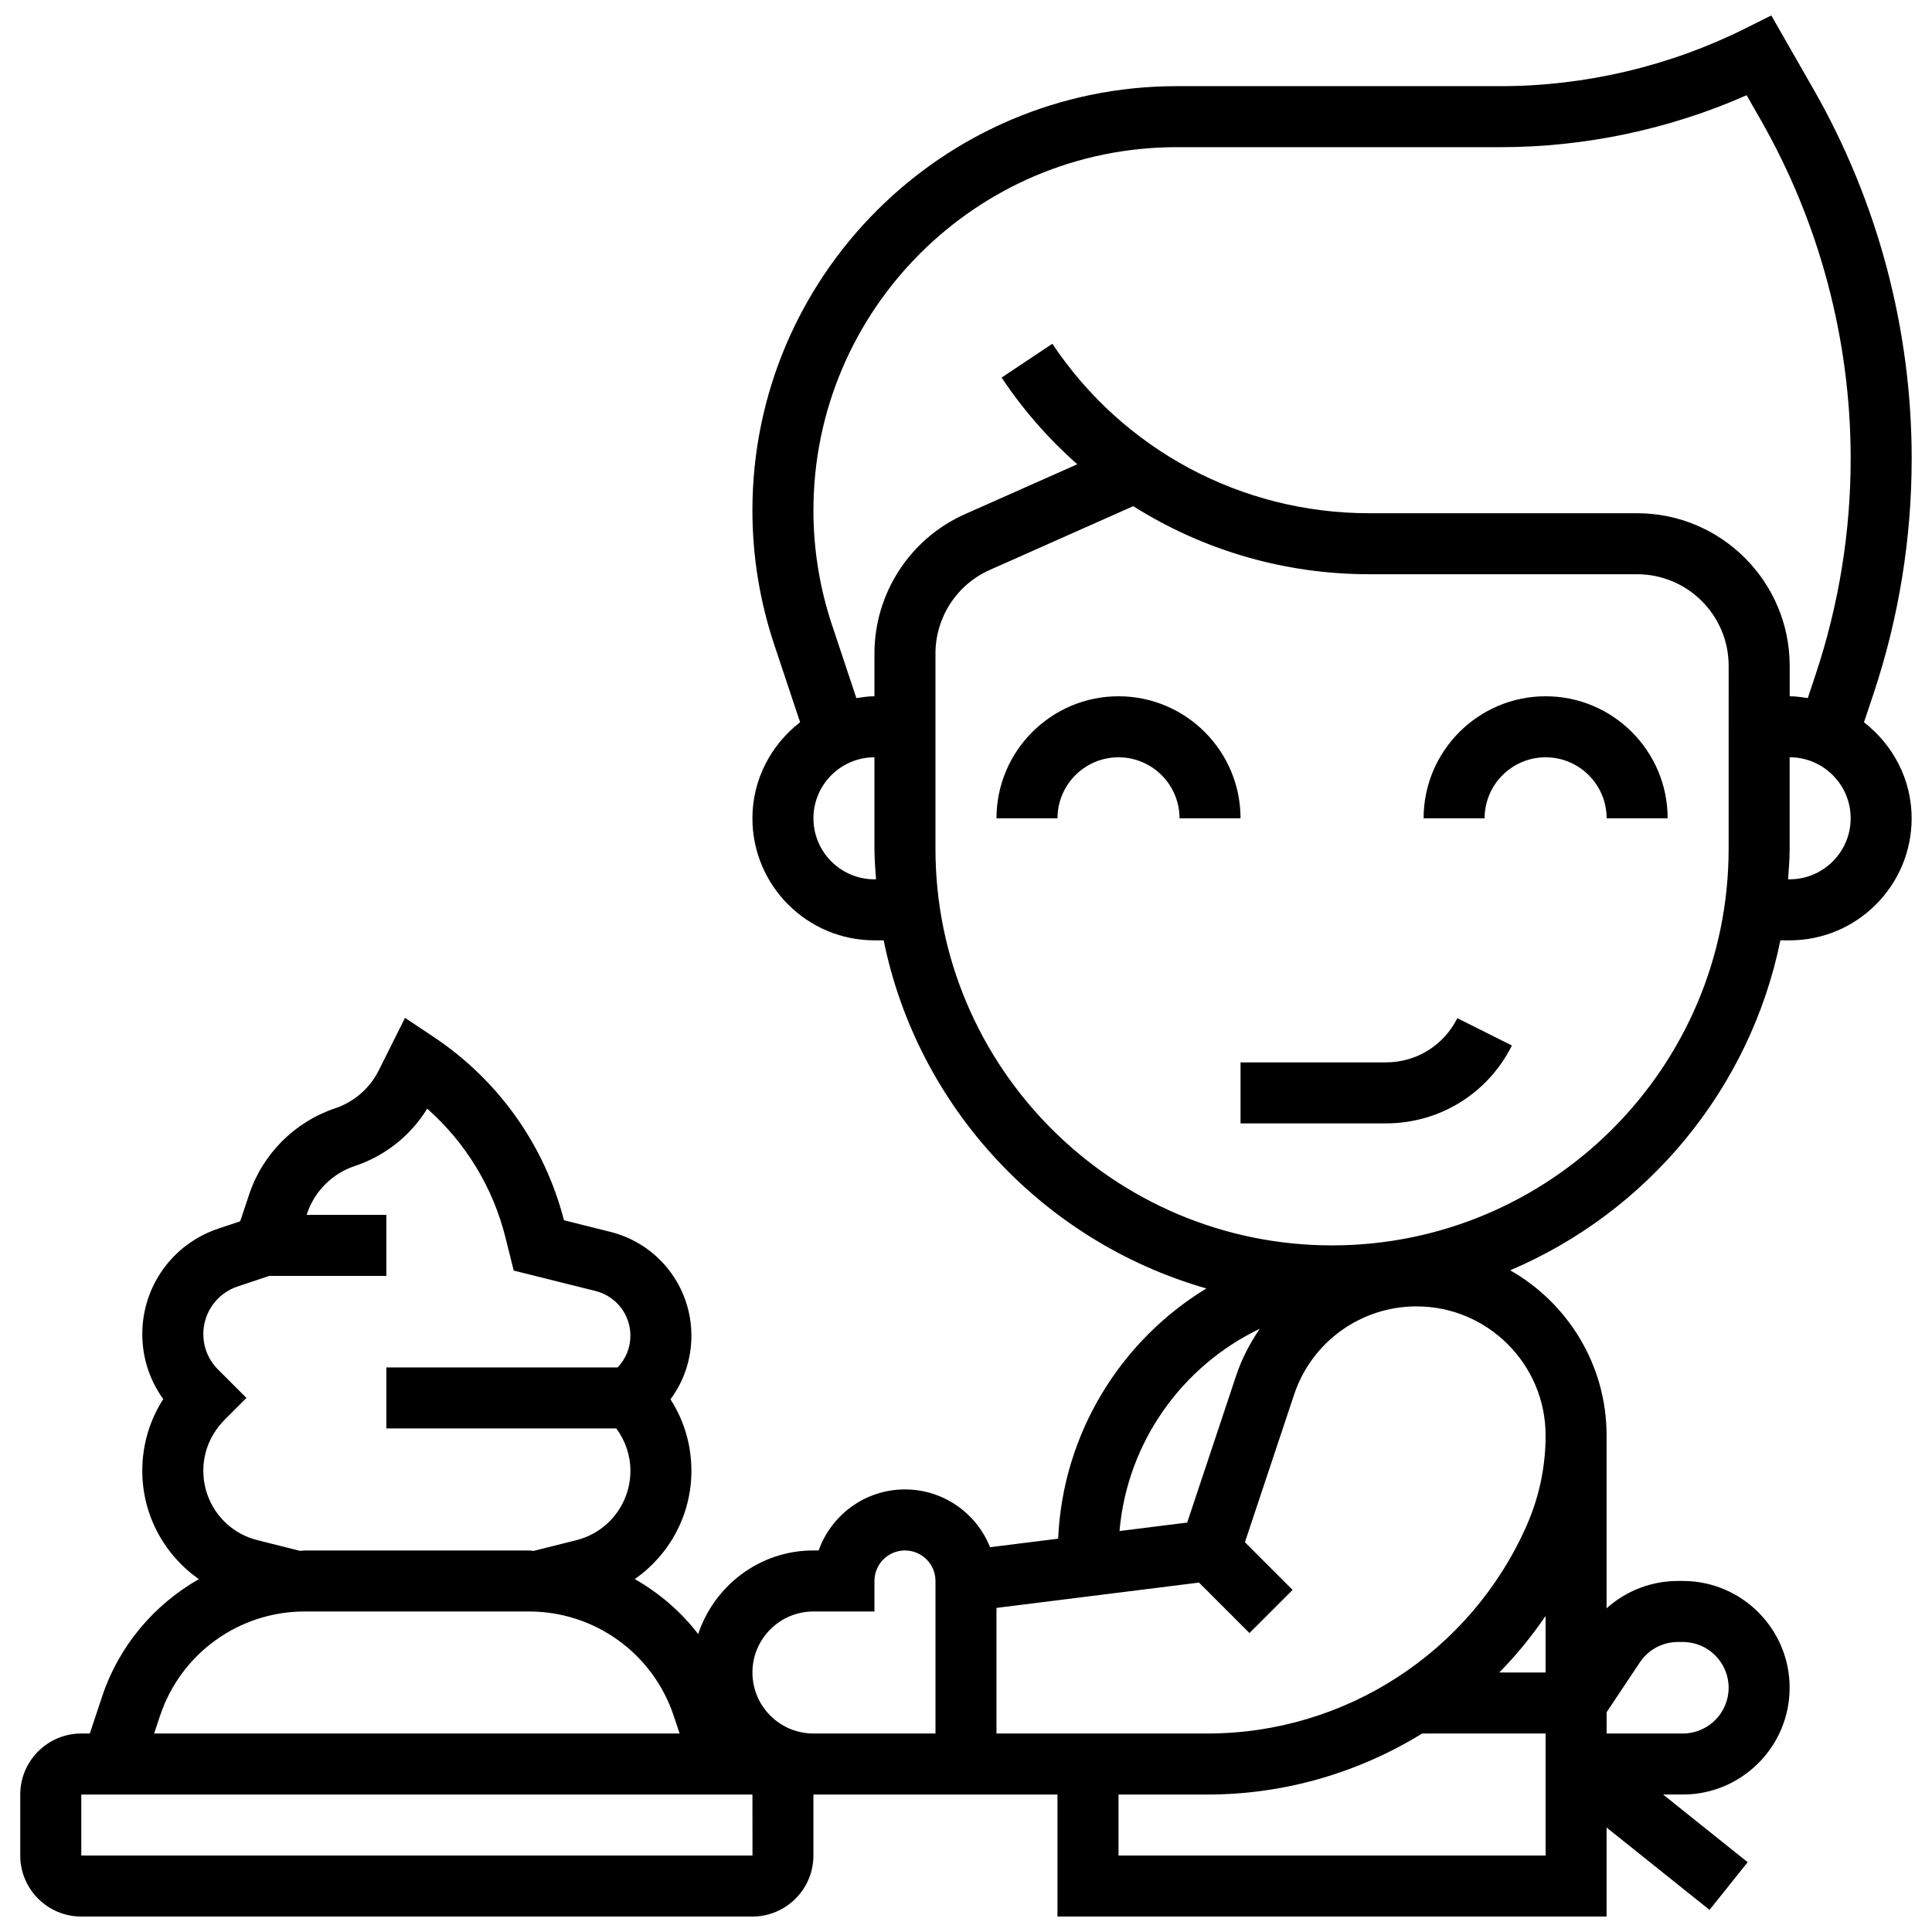 <?xml version="1.0" encoding="UTF-8"?>
<!-- Uploaded to: SVG Repo, www.svgrepo.com, Generator: SVG Repo Mixer Tools -->
<svg width="800px" height="800px" version="1.1" viewBox="144 144 512 512" xmlns="http://www.w3.org/2000/svg">
 <defs>
  <clipPath id="a">
   <path d="m149 148.09h502v503.81h-502z"/>
  </clipPath>
 </defs>
 <path d="m511.27 425.54h-38.512v16.168h38.516c14.23 0 27.027-7.914 33.398-20.641l-14.465-7.234c-3.617 7.227-10.867 11.707-18.938 11.707z"/>
 <g clip-path="url(#a)">
  <path d="m637.98 335.4 2.531-7.566c6.703-20.141 10.105-41.109 10.105-62.316 0-34.223-8.973-68.031-25.961-97.766l-11.242-19.656-6.84 3.418c-20.043 10.016-42.477 15.32-64.871 15.32h-85.883c-61.984-0.008-112.42 50.434-112.42 112.42 0 12.102 1.941 24.066 5.773 35.555l6.863 20.59c-7.633 5.922-12.637 15.082-12.637 25.461 0 17.836 14.504 32.34 32.34 32.34h2.441c9.039 44.375 42.43 79.918 85.52 92.254-22.781 13.883-38.055 38.457-39.281 66.316l-18.043 2.254c-3.566-8.957-12.328-15.312-22.547-15.312-10.543 0-19.531 6.758-22.871 16.168l-1.391 0.004c-14.262 0-26.25 9.328-30.543 22.16-4.574-5.965-10.316-10.859-16.793-14.57 9.176-6.418 15-16.969 15-28.707 0-6.793-1.906-13.293-5.547-18.934 3.606-4.844 5.547-10.703 5.547-16.855 0-13.047-8.844-24.375-21.496-27.527l-12.273-3.07c-5.141-19.922-17.375-37.141-34.512-48.562l-7.617-5.078-7 13.996c-2.336 4.68-6.531 8.312-11.496 9.969-10.707 3.574-19.227 12.09-22.793 22.801l-2.394 7.156-5.805 1.941c-12.047 4.016-20.137 15.238-20.137 27.938 0 6.273 1.949 12.25 5.562 17.238-3.625 5.609-5.562 12.148-5.562 18.988 0 11.738 5.828 22.297 14.988 28.715-11.789 6.75-21.117 17.566-25.629 31.102l-3.266 9.816h-2.266c-8.918 0-16.168 7.25-16.168 16.168v16.168c0 8.918 7.25 16.168 16.168 16.168h177.86c8.918 0 16.168-7.25 16.168-16.168v-16.168h64.676v32.34h145.52v-23.598l27.285 21.828 10.105-12.637-22.418-17.941 5.242 0.004c15.602 0 28.297-12.691 28.297-28.297 0-15.602-12.691-28.297-28.297-28.297h-1.309c-7.082 0-13.77 2.637-18.902 7.25v-45.809c0-18.75-10.316-35.102-25.547-43.77 36.277-15.395 63.562-47.957 71.605-87.441h2.449c17.836 0 32.34-14.504 32.34-32.34-0.004-10.379-5.008-19.531-12.641-25.457zm-262.24 41.629c-8.918 0-16.168-7.25-16.168-16.168s7.25-16.168 16.168-16.168v24.254c0 2.734 0.234 5.402 0.414 8.086zm102.11 119.11c-2.562 3.766-4.738 7.867-6.234 12.344l-13 39.016-17.934 2.238c2.027-23.48 16.531-43.703 37.168-53.598zm-265.6 56.027c-8.465-2.102-14.367-9.68-14.367-18.402 0-5.07 1.973-9.84 5.715-13.582l5.715-5.715-7.543-7.543c-2.504-2.508-3.887-5.844-3.887-9.387 0-5.723 3.652-10.793 9.086-12.613l8.398-2.797h31.023v-16.168h-21.125l0.113-0.348c1.973-5.902 6.668-10.605 12.578-12.578 8.094-2.691 14.828-8.043 19.258-15.223 10.164 8.965 17.406 20.816 20.738 34.141l2.191 8.766 21.676 5.41c5.441 1.359 9.246 6.234 9.246 11.848 0 3.16-1.211 6.129-3.387 8.406h-61.289v16.168h60.934c2.394 3.246 3.742 7.117 3.742 11.215 0 8.723-5.902 16.297-14.367 18.41l-11.262 2.82c-0.422-0.008-0.824-0.098-1.246-0.098h-59.434c-0.422 0-0.824 0.09-1.246 0.098zm-25.84 46.535c5.516-16.531 20.922-27.641 38.344-27.641h59.438c17.422 0 32.84 11.109 38.344 27.641l1.57 4.695h-139.26zm-20.867 37.035v-16.168h177.86l0.016 16.168zm177.86-48.508c0-8.918 7.25-16.168 16.168-16.168h16.168v-8.086c0-4.461 3.621-8.086 8.086-8.086 4.461 0 8.086 3.621 8.086 8.086v40.422h-32.34c-8.918 0-16.168-7.25-16.168-16.168zm97.016 48.508v-16.168h23.613c20.504 0 40.074-5.844 56.859-16.168l32.711-0.004v32.34zm113.18-48.508h-12.281c4.519-4.574 8.602-9.613 12.281-14.98zm24.98-2.684c2.254-3.379 6.031-5.402 10.09-5.402h1.312c6.688 0 12.125 5.441 12.125 12.125 0 6.688-5.441 12.125-12.125 12.125l-20.211 0.004v-5.633zm-30.098-36.035c-14.82 33.34-47.973 54.887-84.453 54.887h-55.953v-33.285l53.672-6.711 13.371 13.371 11.434-11.434-12.637-12.637 13.031-39.105c4.664-13.988 17.695-23.391 32.453-23.391 18.863 0 34.199 15.336 34.199 34.199 0 8.359-1.723 16.465-5.117 24.105zm53.625-179.57c0 57.949-47.148 105.1-105.1 105.1-57.949 0-105.1-47.148-105.1-105.1v-51.742c0-9.582 5.652-18.281 14.398-22.16l38.016-16.898c18.41 11.625 39.977 18.035 62.477 18.035l71.059 0.004c13.371 0 24.254 10.883 24.254 24.254zm-24.254-88.93h-71.055c-33.793 0-65.16-16.785-83.91-44.91l-13.453 8.965c5.738 8.602 12.5 16.309 20.059 22.969l-29.758 13.219c-14.578 6.484-23.996 20.98-23.996 36.945v11.32c-1.641 0-3.219 0.25-4.793 0.484l-6.434-19.312c-3.285-9.84-4.945-20.078-4.945-30.441 0-53.066 43.18-96.246 96.246-96.246h85.883c22.355 0 44.715-4.738 65.18-13.762l3.742 6.539c15.582 27.289 23.828 58.316 23.828 89.734 0 19.469-3.129 38.711-9.273 57.199l-2.094 6.289c-1.578-0.234-3.152-0.484-4.793-0.484v-8.086c-0.008-22.281-18.145-40.422-40.434-40.422zm40.426 97.016h-0.414c0.18-2.684 0.414-5.352 0.414-8.086v-24.254c8.918 0 16.168 7.25 16.168 16.168s-7.254 16.172-16.168 16.172z"/>
 </g>
 <path d="m440.42 328.52c-17.836 0-32.34 14.504-32.34 32.34h16.168c0-8.918 7.25-16.168 16.168-16.168s16.168 7.25 16.168 16.168h16.168c0.008-17.836-14.496-32.34-32.332-32.34z"/>
 <path d="m553.61 328.52c-17.836 0-32.34 14.504-32.34 32.34h16.168c0-8.918 7.25-16.168 16.168-16.168 8.918 0 16.168 7.25 16.168 16.168h16.168c0.008-17.836-14.496-32.34-32.332-32.34z"/>
</svg>